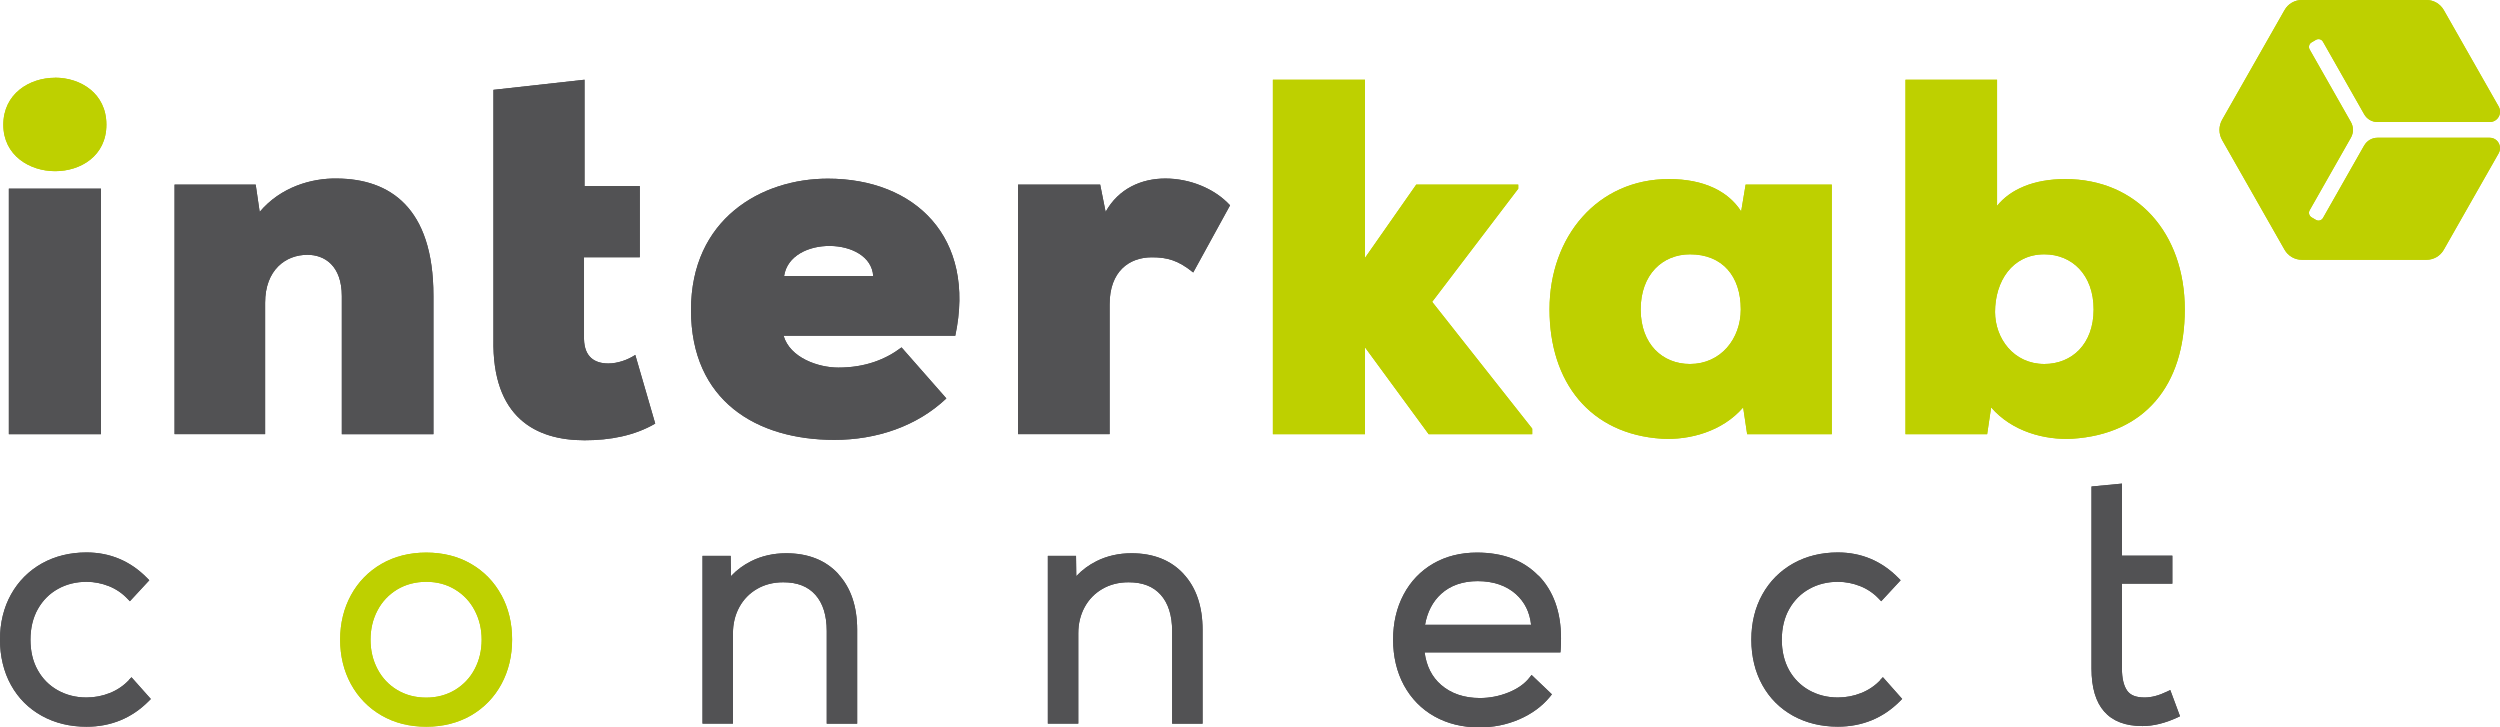 <svg width="244" height="71" viewBox="0 0 244 71" fill="none" xmlns="http://www.w3.org/2000/svg">
<g clip-path="url(#clip0_189_158)">
<path d="M48.938 58.095C48.243 56.804 47.25 55.776 45.978 55.038C44.712 54.301 43.239 53.932 41.603 53.932C39.968 53.932 38.495 54.307 37.229 55.038C35.957 55.776 34.957 56.804 34.256 58.089C33.555 59.373 33.198 60.836 33.198 62.43C33.198 64.024 33.555 65.486 34.256 66.771C34.964 68.062 35.963 69.09 37.229 69.821C38.495 70.559 39.968 70.927 41.603 70.927C43.239 70.927 44.712 70.552 45.978 69.821C47.244 69.083 48.243 68.055 48.938 66.764C49.632 65.48 49.983 64.017 49.983 62.423C49.983 60.829 49.632 59.366 48.938 58.082V58.095ZM47.01 62.436C47.01 63.477 46.783 64.439 46.328 65.302C45.881 66.158 45.232 66.837 44.414 67.337C43.59 67.831 42.648 68.088 41.603 68.088C40.559 68.088 39.585 67.838 38.761 67.337C37.936 66.843 37.294 66.158 36.846 65.302C36.392 64.445 36.164 63.484 36.164 62.436C36.164 61.389 36.392 60.427 36.846 59.571C37.294 58.721 37.936 58.036 38.761 57.535C39.585 57.041 40.539 56.784 41.603 56.784C42.668 56.784 43.59 57.035 44.414 57.535C45.232 58.029 45.881 58.714 46.328 59.571C46.783 60.434 47.01 61.395 47.01 62.436Z" fill="#BED000"/>
<path d="M12.591 66.369C12.066 66.929 11.43 67.357 10.716 67.64C9.995 67.93 9.229 68.075 8.438 68.075C7.412 68.075 6.471 67.838 5.634 67.37C4.803 66.903 4.147 66.244 3.68 65.401C3.206 64.557 2.973 63.556 2.973 62.43C2.973 61.303 3.219 60.276 3.7 59.432C4.18 58.589 4.835 57.93 5.66 57.476C6.484 57.015 7.425 56.784 8.444 56.784C9.19 56.784 9.924 56.929 10.625 57.206C11.319 57.482 11.929 57.897 12.436 58.431L12.676 58.681L14.571 56.633L14.344 56.402C12.721 54.755 10.735 53.919 8.444 53.919C6.828 53.919 5.361 54.281 4.089 54.992C2.81 55.71 1.798 56.725 1.077 58.016C0.363 59.301 0 60.783 0 62.423C0 64.063 0.363 65.578 1.077 66.863C1.791 68.154 2.81 69.162 4.089 69.867C5.361 70.572 6.828 70.927 8.444 70.927C10.819 70.927 12.857 70.091 14.499 68.444L14.72 68.22L12.832 66.099L12.585 66.356L12.591 66.369Z" fill="#525254"/>
<path d="M81.811 56.007C80.572 54.67 78.865 53.998 76.73 53.998C75.496 53.998 74.354 54.255 73.329 54.762C72.576 55.137 71.914 55.625 71.343 56.231L71.317 54.255H68.565V70.624H71.537V61.804C71.537 60.868 71.745 60.012 72.154 59.261C72.563 58.51 73.14 57.911 73.88 57.483C74.62 57.048 75.483 56.83 76.444 56.83C77.82 56.83 78.852 57.232 79.585 58.056C80.319 58.879 80.689 60.065 80.689 61.587V70.631H83.661V61.461C83.661 59.182 83.038 57.351 81.805 56.02L81.811 56.007Z" fill="#525254"/>
<path d="M115.51 56.007C114.27 54.67 112.563 53.998 110.434 53.998C109.201 53.998 108.052 54.255 107.033 54.762C106.28 55.137 105.618 55.625 105.047 56.231L105.021 54.255H102.269V70.624H105.242V61.804C105.242 60.868 105.449 60.012 105.858 59.261C106.267 58.51 106.845 57.911 107.585 57.483C108.325 57.048 109.188 56.83 110.149 56.83C111.524 56.83 112.556 57.232 113.29 58.056C114.023 58.879 114.4 60.065 114.4 61.587V70.631H117.372V61.461C117.372 59.182 116.749 57.351 115.516 56.02L115.51 56.007Z" fill="#525254"/>
<path d="M150.149 56.191C148.695 54.689 146.676 53.932 144.152 53.932C142.555 53.932 141.121 54.294 139.887 55.005C138.648 55.724 137.674 56.738 136.993 58.029C136.311 59.314 135.967 60.789 135.967 62.43C135.967 64.07 136.324 65.592 137.025 66.883C137.733 68.18 138.732 69.208 140.004 69.92C141.27 70.631 142.743 70.993 144.379 70.993C145.755 70.993 147.066 70.73 148.28 70.203C149.5 69.676 150.506 68.938 151.272 68.009L151.466 67.766L149.48 65.875L149.26 66.158C148.799 66.744 148.111 67.225 147.235 67.581C146.339 67.943 145.398 68.128 144.444 68.128C142.906 68.128 141.627 67.693 140.647 66.843C139.751 66.066 139.219 64.999 139.044 63.675H152.297L152.323 63.372C152.343 63.128 152.356 62.766 152.356 62.291C152.356 59.735 151.616 57.673 150.162 56.178L150.149 56.191ZM139.083 60.987C139.303 59.722 139.836 58.708 140.66 57.957C141.562 57.14 142.763 56.718 144.217 56.718C145.755 56.718 147.007 57.147 147.949 57.983C148.812 58.76 149.299 59.742 149.435 60.98H139.083V60.987Z" fill="#525254"/>
<path d="M183.529 66.369C183.003 66.929 182.367 67.357 181.653 67.64C180.933 67.93 180.167 68.075 179.375 68.075C178.35 68.075 177.409 67.838 176.571 67.37C175.741 66.903 175.085 66.244 174.611 65.401C174.144 64.557 173.904 63.556 173.904 62.43C173.904 61.303 174.15 60.276 174.631 59.432C175.111 58.589 175.766 57.93 176.591 57.476C177.415 57.015 178.356 56.784 179.375 56.784C180.122 56.784 180.855 56.929 181.556 57.206C182.25 57.482 182.861 57.897 183.367 58.431L183.607 58.681L185.502 56.633L185.275 56.402C183.652 54.755 181.666 53.919 179.375 53.919C177.759 53.919 176.292 54.281 175.02 54.992C173.742 55.71 172.729 56.725 172.009 58.016C171.295 59.301 170.931 60.783 170.931 62.423C170.931 64.063 171.295 65.578 172.009 66.863C172.723 68.154 173.742 69.162 175.02 69.867C176.292 70.565 177.759 70.921 179.375 70.921C181.751 70.921 183.789 70.084 185.431 68.437L185.651 68.213L183.769 66.092L183.523 66.349L183.529 66.369Z" fill="#525254"/>
<path d="M211.814 67.35L211.496 67.502C210.711 67.884 209.977 68.075 209.315 68.075C208.478 68.075 207.926 67.858 207.608 67.403C207.271 66.922 207.102 66.198 207.102 65.256V56.969H212.022V54.235H207.102V47.199L204.13 47.483V65.249C204.13 68.971 205.798 70.862 209.095 70.862C210.159 70.862 211.301 70.585 212.489 70.038L212.768 69.906L211.814 67.337V67.35Z" fill="#525254"/>
<path d="M230.747 14.196L226.723 21.278C226.58 21.521 226.275 21.607 226.035 21.462L225.606 21.212C225.366 21.067 225.282 20.757 225.424 20.514L229.449 13.432C229.715 12.964 229.715 12.384 229.449 11.917L225.424 4.835C225.282 4.591 225.366 4.275 225.606 4.137L226.035 3.887C226.275 3.742 226.586 3.827 226.723 4.071L230.747 11.153C231.013 11.62 231.506 11.91 232.038 11.91H243C243.773 11.91 244.253 11.067 243.864 10.389L238.516 0.988C238.165 0.375 237.523 0 236.828 0H224.659C223.964 0 223.315 0.375 222.971 0.988L216.883 11.686C216.533 12.299 216.533 13.056 216.883 13.669L222.971 24.367C223.322 24.98 223.964 25.355 224.659 25.355H236.828C237.529 25.355 238.172 24.98 238.516 24.367L243.864 14.967C244.247 14.288 243.766 13.445 243 13.445H232.038C231.506 13.445 231.013 13.735 230.747 14.203" fill="#BED000"/>
<path d="M9.852 18.412H0.863V42.377H9.852V18.412Z" fill="#525254"/>
<path d="M33.361 42.377V28.913C33.361 25.909 31.66 24.868 30.005 24.868C27.87 24.868 25.877 26.35 25.877 29.552V42.371H17.037V18.017H24.956L25.345 20.678C27.383 18.261 30.401 17.371 32.926 17.424C37.975 17.47 42.304 20.184 42.304 28.866V42.377H33.367H33.361Z" fill="#525254"/>
<path d="M57.05 7.78V18.162H62.444V25.111H56.999V33.102C57.044 34.828 58.017 35.474 59.38 35.474C60.257 35.474 61.276 35.131 62.003 34.637L63.95 41.343C61.912 42.529 59.53 42.97 57.05 42.97C52.286 42.97 48.016 40.75 48.159 33.109V8.768L57.05 7.78Z" fill="#525254"/>
<path d="M85.225 26.943C84.985 23.096 77.112 22.951 76.528 26.943H85.225ZM93.241 32.766H76.476C77.106 34.934 79.877 35.876 81.818 35.876C84.44 35.876 86.433 35.085 87.99 33.906L92.365 38.886C89.496 41.6 85.563 42.931 81.435 42.931C73.854 42.931 67.442 39.136 67.442 30.256C67.442 21.377 74.289 17.437 80.799 17.437C89.301 17.437 95.279 23.155 93.234 32.773" fill="#525254"/>
<path d="M107.377 18.017L107.909 20.678C109.168 18.405 111.408 17.424 113.738 17.424C116.068 17.424 118.502 18.359 120.053 20.039L116.457 26.594C114.997 25.408 113.932 25.112 112.427 25.112C110.194 25.112 108.299 26.495 108.299 29.697V42.371H99.362V18.017H107.377Z" fill="#525254"/>
<path d="M133.222 7.78V25.171L138.226 18.017H148.182V18.412L139.777 29.459L149.545 41.837V42.377H139.44L133.222 33.899V42.377H124.233V11.95V7.78H126.706H133.222Z" fill="#BED000"/>
<path d="M160.131 30.197C160.131 33.596 162.266 35.526 164.94 35.526C167.952 35.526 169.899 33.063 169.899 30.197C169.899 26.943 168.101 24.822 164.94 24.822C162.266 24.822 160.131 26.791 160.131 30.197ZM170.379 18.017H178.784V42.377H170.522L170.133 39.762C168.095 42.127 164.882 42.964 162.214 42.819C155.166 42.377 151.233 37.292 151.233 30.197C151.233 23.102 155.899 17.477 162.889 17.477C166.29 17.477 168.672 18.662 169.938 20.632L170.373 18.017H170.379Z" fill="#BED000"/>
<path d="M194.718 30.447C194.718 33.01 196.516 35.526 199.528 35.526C202.202 35.526 204.337 33.603 204.337 30.197C204.337 26.791 202.202 24.822 199.528 24.822C196.373 24.822 194.718 27.483 194.718 30.441M194.913 20.092C196.224 18.465 198.509 17.477 201.572 17.477C208.569 17.477 213.235 22.753 213.235 30.197C213.235 37.641 209.302 42.377 202.254 42.819C199.58 42.964 196.373 42.127 194.335 39.762L193.946 42.377H185.976V7.78H194.913V20.085V20.092Z" fill="#BED000"/>
<path d="M5.38 7.582C7.86 7.582 10.385 9.11 10.385 12.167C10.385 15.224 7.86 16.706 5.38 16.706C2.901 16.706 0.324 15.178 0.324 12.174C0.324 9.17 2.849 7.589 5.38 7.589" fill="#BED000"/>
<path d="M48.938 58.095C48.243 56.804 47.25 55.776 45.978 55.038C44.712 54.301 43.239 53.932 41.603 53.932C39.968 53.932 38.495 54.307 37.229 55.038C35.957 55.776 34.957 56.804 34.256 58.089C33.555 59.373 33.198 60.836 33.198 62.43C33.198 64.024 33.555 65.486 34.256 66.771C34.964 68.062 35.963 69.09 37.229 69.821C38.495 70.559 39.968 70.927 41.603 70.927C43.239 70.927 44.712 70.552 45.978 69.821C47.244 69.083 48.243 68.055 48.938 66.764C49.632 65.48 49.983 64.017 49.983 62.423C49.983 60.829 49.632 59.366 48.938 58.082V58.095ZM47.01 62.436C47.01 63.477 46.783 64.439 46.328 65.302C45.881 66.158 45.232 66.837 44.414 67.337C43.59 67.831 42.648 68.088 41.603 68.088C40.559 68.088 39.585 67.838 38.761 67.337C37.936 66.843 37.294 66.158 36.846 65.302C36.392 64.445 36.164 63.484 36.164 62.436C36.164 61.389 36.392 60.427 36.846 59.571C37.294 58.721 37.936 58.036 38.761 57.535C39.585 57.041 40.539 56.784 41.603 56.784C42.668 56.784 43.59 57.035 44.414 57.535C45.232 58.029 45.881 58.714 46.328 59.571C46.783 60.434 47.01 61.395 47.01 62.436Z" fill="#BED000"/>
<path d="M12.591 66.369C12.066 66.929 11.43 67.357 10.716 67.64C9.995 67.93 9.229 68.075 8.438 68.075C7.412 68.075 6.471 67.838 5.634 67.37C4.803 66.903 4.147 66.244 3.68 65.401C3.206 64.557 2.973 63.556 2.973 62.43C2.973 61.303 3.219 60.276 3.7 59.432C4.18 58.589 4.835 57.93 5.66 57.476C6.484 57.015 7.425 56.784 8.444 56.784C9.19 56.784 9.924 56.929 10.625 57.206C11.319 57.482 11.929 57.897 12.436 58.431L12.676 58.681L14.571 56.633L14.344 56.402C12.721 54.755 10.735 53.919 8.444 53.919C6.828 53.919 5.361 54.281 4.089 54.992C2.81 55.71 1.798 56.725 1.077 58.016C0.363 59.301 0 60.783 0 62.423C0 64.063 0.363 65.578 1.077 66.863C1.791 68.154 2.81 69.162 4.089 69.867C5.361 70.572 6.828 70.927 8.444 70.927C10.819 70.927 12.857 70.091 14.499 68.444L14.72 68.22L12.832 66.099L12.585 66.356L12.591 66.369Z" fill="#525254"/>
<path d="M81.811 56.007C80.572 54.67 78.865 53.998 76.73 53.998C75.496 53.998 74.354 54.255 73.329 54.762C72.576 55.137 71.914 55.625 71.343 56.231L71.317 54.255H68.565V70.624H71.537V61.804C71.537 60.868 71.745 60.012 72.154 59.261C72.563 58.51 73.14 57.911 73.88 57.483C74.62 57.048 75.483 56.83 76.444 56.83C77.82 56.83 78.852 57.232 79.585 58.056C80.319 58.879 80.689 60.065 80.689 61.587V70.631H83.661V61.461C83.661 59.182 83.038 57.351 81.805 56.02L81.811 56.007Z" fill="#525254"/>
<path d="M115.51 56.007C114.27 54.67 112.563 53.998 110.434 53.998C109.201 53.998 108.052 54.255 107.033 54.762C106.28 55.137 105.618 55.625 105.047 56.231L105.021 54.255H102.269V70.624H105.242V61.804C105.242 60.868 105.449 60.012 105.858 59.261C106.267 58.51 106.845 57.911 107.585 57.483C108.325 57.048 109.188 56.83 110.149 56.83C111.524 56.83 112.556 57.232 113.29 58.056C114.023 58.879 114.4 60.065 114.4 61.587V70.631H117.372V61.461C117.372 59.182 116.749 57.351 115.516 56.02L115.51 56.007Z" fill="#525254"/>
<path d="M150.149 56.191C148.695 54.689 146.676 53.932 144.152 53.932C142.555 53.932 141.121 54.294 139.887 55.005C138.648 55.724 137.674 56.738 136.993 58.029C136.311 59.314 135.967 60.789 135.967 62.43C135.967 64.07 136.324 65.592 137.025 66.883C137.733 68.18 138.732 69.208 140.004 69.92C141.27 70.631 142.743 70.993 144.379 70.993C145.755 70.993 147.066 70.73 148.28 70.203C149.5 69.676 150.506 68.938 151.272 68.009L151.466 67.766L149.48 65.875L149.26 66.158C148.799 66.744 148.111 67.225 147.235 67.581C146.339 67.943 145.398 68.128 144.444 68.128C142.906 68.128 141.627 67.693 140.647 66.843C139.751 66.066 139.219 64.999 139.044 63.675H152.297L152.323 63.372C152.343 63.128 152.356 62.766 152.356 62.291C152.356 59.735 151.616 57.673 150.162 56.178L150.149 56.191ZM139.083 60.987C139.303 59.722 139.836 58.708 140.66 57.957C141.562 57.14 142.763 56.718 144.217 56.718C145.755 56.718 147.007 57.147 147.949 57.983C148.812 58.76 149.299 59.742 149.435 60.98H139.083V60.987Z" fill="#525254"/>
<path d="M183.529 66.369C183.003 66.929 182.367 67.357 181.653 67.64C180.933 67.93 180.167 68.075 179.375 68.075C178.35 68.075 177.409 67.838 176.571 67.37C175.741 66.903 175.085 66.244 174.611 65.401C174.144 64.557 173.904 63.556 173.904 62.43C173.904 61.303 174.15 60.276 174.631 59.432C175.111 58.589 175.766 57.93 176.591 57.476C177.415 57.015 178.356 56.784 179.375 56.784C180.122 56.784 180.855 56.929 181.556 57.206C182.25 57.482 182.861 57.897 183.367 58.431L183.607 58.681L185.502 56.633L185.275 56.402C183.652 54.755 181.666 53.919 179.375 53.919C177.759 53.919 176.292 54.281 175.02 54.992C173.742 55.71 172.729 56.725 172.009 58.016C171.295 59.301 170.931 60.783 170.931 62.423C170.931 64.063 171.295 65.578 172.009 66.863C172.723 68.154 173.742 69.162 175.02 69.867C176.292 70.565 177.759 70.921 179.375 70.921C181.751 70.921 183.789 70.084 185.431 68.437L185.651 68.213L183.769 66.092L183.523 66.349L183.529 66.369Z" fill="#525254"/>
<path d="M211.814 67.35L211.496 67.502C210.711 67.884 209.977 68.075 209.315 68.075C208.478 68.075 207.926 67.858 207.608 67.403C207.271 66.922 207.102 66.198 207.102 65.256V56.969H212.022V54.235H207.102V47.199L204.13 47.483V65.249C204.13 68.971 205.798 70.862 209.095 70.862C210.159 70.862 211.301 70.585 212.489 70.038L212.768 69.906L211.814 67.337V67.35Z" fill="#525254"/>
<path d="M230.747 14.196L226.723 21.278C226.58 21.521 226.275 21.607 226.035 21.462L225.606 21.212C225.366 21.067 225.282 20.757 225.424 20.514L229.449 13.432C229.715 12.964 229.715 12.384 229.449 11.917L225.424 4.835C225.282 4.591 225.366 4.275 225.606 4.137L226.035 3.887C226.275 3.742 226.586 3.827 226.723 4.071L230.747 11.153C231.013 11.62 231.506 11.91 232.038 11.91H243C243.773 11.91 244.253 11.067 243.864 10.389L238.516 0.988C238.165 0.375 237.523 0 236.828 0H224.659C223.964 0 223.315 0.375 222.971 0.988L216.883 11.686C216.533 12.299 216.533 13.056 216.883 13.669L222.971 24.367C223.322 24.98 223.964 25.355 224.659 25.355H236.828C237.529 25.355 238.172 24.98 238.516 24.367L243.864 14.967C244.247 14.288 243.766 13.445 243 13.445H232.038C231.506 13.445 231.013 13.735 230.747 14.203" fill="#BED000"/>
<path d="M9.852 18.412H0.863V42.377H9.852V18.412Z" fill="#525254"/>
<path d="M33.361 42.377V28.913C33.361 25.909 31.66 24.868 30.005 24.868C27.87 24.868 25.877 26.35 25.877 29.552V42.371H17.037V18.017H24.956L25.345 20.678C27.383 18.261 30.401 17.371 32.926 17.424C37.975 17.47 42.304 20.184 42.304 28.866V42.377H33.367H33.361Z" fill="#525254"/>
<path d="M57.05 7.78V18.162H62.444V25.111H56.999V33.102C57.044 34.828 58.017 35.474 59.38 35.474C60.257 35.474 61.276 35.131 62.003 34.637L63.95 41.343C61.912 42.529 59.53 42.97 57.05 42.97C52.286 42.97 48.016 40.75 48.159 33.109V8.768L57.05 7.78Z" fill="#525254"/>
<path d="M85.225 26.943C84.985 23.096 77.112 22.951 76.528 26.943H85.225ZM93.241 32.766H76.476C77.106 34.934 79.877 35.876 81.818 35.876C84.44 35.876 86.433 35.085 87.99 33.906L92.365 38.886C89.496 41.6 85.563 42.931 81.435 42.931C73.854 42.931 67.442 39.136 67.442 30.256C67.442 21.377 74.289 17.437 80.799 17.437C89.301 17.437 95.279 23.155 93.234 32.773" fill="#525254"/>
<path d="M107.377 18.017L107.909 20.678C109.168 18.405 111.408 17.424 113.738 17.424C116.068 17.424 118.502 18.359 120.053 20.039L116.457 26.594C114.997 25.408 113.932 25.112 112.427 25.112C110.194 25.112 108.299 26.495 108.299 29.697V42.371H99.362V18.017H107.377Z" fill="#525254"/>
<path d="M133.222 7.78V25.171L138.226 18.017H148.182V18.412L139.777 29.459L149.545 41.837V42.377H139.44L133.222 33.899V42.377H124.233V11.95V7.78H126.706H133.222Z" fill="#BED000"/>
<path d="M160.131 30.197C160.131 33.596 162.266 35.526 164.94 35.526C167.952 35.526 169.899 33.063 169.899 30.197C169.899 26.943 168.101 24.822 164.94 24.822C162.266 24.822 160.131 26.791 160.131 30.197ZM170.379 18.017H178.784V42.377H170.522L170.133 39.762C168.095 42.127 164.882 42.964 162.214 42.819C155.166 42.377 151.233 37.292 151.233 30.197C151.233 23.102 155.899 17.477 162.889 17.477C166.29 17.477 168.672 18.662 169.938 20.632L170.373 18.017H170.379Z" fill="#BED000"/>
<path d="M194.718 30.447C194.718 33.01 196.516 35.526 199.528 35.526C202.202 35.526 204.337 33.603 204.337 30.197C204.337 26.791 202.202 24.822 199.528 24.822C196.373 24.822 194.718 27.483 194.718 30.441M194.913 20.092C196.224 18.465 198.509 17.477 201.572 17.477C208.569 17.477 213.235 22.753 213.235 30.197C213.235 37.641 209.302 42.377 202.254 42.819C199.58 42.964 196.373 42.127 194.335 39.762L193.946 42.377H185.976V7.78H194.913V20.085V20.092Z" fill="#BED000"/>
<path d="M5.38 7.582C7.86 7.582 10.385 9.11 10.385 12.167C10.385 15.224 7.86 16.706 5.38 16.706C2.901 16.706 0.324 15.178 0.324 12.174C0.324 9.17 2.849 7.589 5.38 7.589" fill="#BED000"/>
</g>
<defs>
<clipPath id="clip0_189_158">
<rect width="244" height="71" fill="white"/>
</clipPath>
</defs>
</svg>
